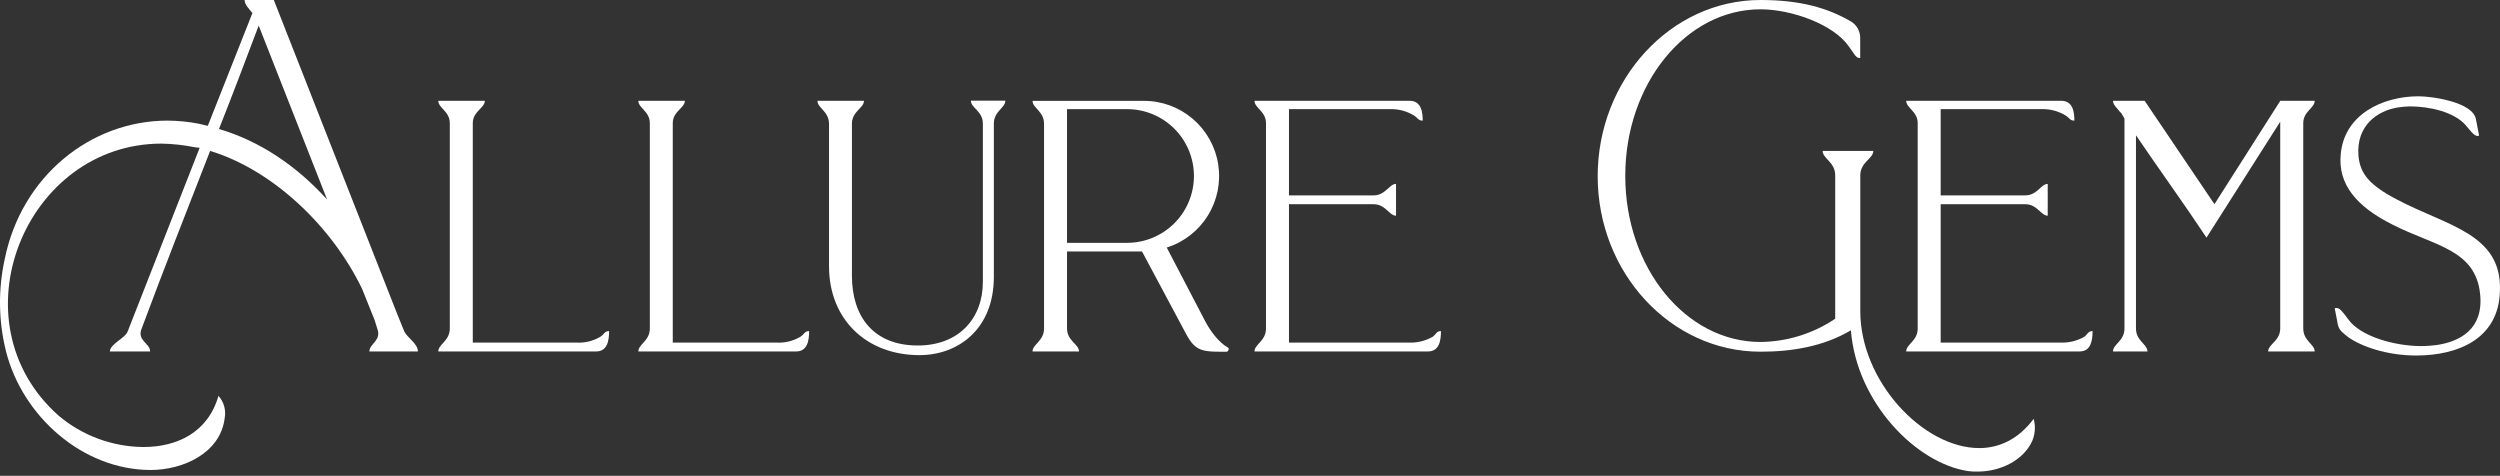 <svg width="289" height="55" viewBox="0 0 289 55" fill="none" xmlns="http://www.w3.org/2000/svg">
<rect x="0" y="0" width="289" height="55" fill="#333333" stroke="none"/>
<path d="M18.677 16.601C2.92 16.601 -5.475 37.187 6.781 48.055C9.521 50.363 12.981 51.643 16.563 51.675C20.483 51.675 24.049 49.986 25.253 45.759C25.559 46.099 25.784 46.505 25.91 46.944C26.035 47.384 26.059 47.847 25.98 48.297C25.495 52.401 21.14 54.331 17.407 54.331C9.497 54.315 2.554 48.055 0.683 40.57C-0.18 37.085 -0.226 33.448 0.548 29.943C2.479 20.403 10.449 13.944 19.37 13.944C20.587 13.95 21.801 14.071 22.995 14.305C23.355 14.369 23.656 14.488 24.022 14.547L29.179 1.511C28.754 0.968 28.276 0.538 28.276 0H31.653L45.839 36.101C46.022 36.526 46.2 37.004 46.377 37.429L46.743 38.332C47.103 39.058 48.308 39.725 48.308 40.629H42.699C42.699 39.725 44.151 39.36 43.608 37.972L43.306 37.004L41.855 33.385C38.413 26.259 31.637 19.683 24.291 17.445C21.634 24.27 18.913 31.153 16.38 37.972C15.778 39.36 17.407 39.725 17.348 40.629H12.697C12.756 39.725 14.45 39.118 14.751 38.332L23.081 17.085C22.898 17.085 22.721 17.026 22.543 17.026C21.27 16.768 19.976 16.626 18.677 16.601ZM25.313 14.912C30.023 16.3 34.25 19.139 37.81 23.06L29.905 2.958C28.394 6.943 26.899 10.928 25.313 14.912Z" fill="white"/>
<path d="M54.654 14.246V39.602H66.603C67.575 39.664 68.543 39.433 69.383 38.94C69.867 38.639 69.867 38.273 70.41 38.273C70.41 39.349 70.228 40.629 68.899 40.629H50.669C50.669 39.784 51.997 39.419 51.997 37.972V14.246C51.997 12.858 50.669 12.498 50.669 11.653H56.046C56.041 12.498 54.654 12.858 54.654 14.246Z" fill="white"/>
<path d="M77.772 14.246V39.602H89.727C90.699 39.664 91.668 39.434 92.507 38.94C92.991 38.639 92.992 38.273 93.535 38.273C93.535 39.349 93.352 40.629 92.023 40.629H73.793C73.793 39.784 75.121 39.419 75.121 37.972V14.246C75.121 12.858 73.793 12.498 73.793 11.653H79.171C79.16 12.498 77.772 12.858 77.772 14.246Z" fill="white"/>
<path d="M94.497 11.654H99.875C99.875 12.498 98.482 12.858 98.482 14.305V31.874C98.482 36.644 101.02 39.94 106.091 39.94C110.802 39.94 113.62 36.859 113.62 32.573V14.289C113.62 12.842 112.233 12.482 112.233 11.637H116.218C116.218 12.482 114.889 12.842 114.889 14.289V31.997C114.889 38.096 110.722 41.054 106.285 41.054C100.187 41.054 95.836 36.945 95.836 30.788V14.305C95.82 12.858 94.497 12.498 94.497 11.654Z" fill="white"/>
<path d="M120.692 37.972V14.31C120.692 12.864 119.364 12.503 119.364 11.659H132.222C134.297 11.653 136.305 12.39 137.883 13.737C139.461 15.084 140.505 16.951 140.826 19C141.147 21.05 140.724 23.146 139.633 24.911C138.542 26.676 136.855 27.991 134.879 28.62L139.224 36.95C139.891 38.279 140.918 39.607 141.945 40.177C142.063 40.236 142.063 40.36 142.004 40.478C141.945 40.597 141.886 40.661 141.762 40.661H141.16C138.621 40.661 138.019 40.419 136.858 38.128L132.018 29.072H123.349V37.972C123.349 39.419 124.736 39.785 124.736 40.629H119.358C119.364 39.795 120.692 39.419 120.692 37.972ZM123.349 28.072H130.291C132.341 28.072 134.306 27.258 135.756 25.808C137.205 24.359 138.019 22.394 138.019 20.344C138.019 18.294 137.205 16.329 135.756 14.88C134.306 13.43 132.341 12.616 130.291 12.616H123.349V28.072Z" fill="white"/>
<path d="M145.021 40.629C145.021 39.784 146.349 39.419 146.349 37.972V14.246C146.349 12.858 145.021 12.498 145.021 11.653H162.955C164.284 11.653 164.467 12.917 164.467 13.944C163.929 13.944 163.929 13.643 163.439 13.342C162.603 12.836 161.637 12.584 160.659 12.616H149.006V22.586H158.788C160.175 22.586 160.595 21.258 161.38 21.258V24.936C160.595 24.936 160.175 23.608 158.788 23.608H149.006V39.602H162.767C163.757 39.657 164.743 39.427 165.607 38.94C166.032 38.639 166.032 38.273 166.575 38.273C166.575 39.349 166.392 40.629 165.064 40.629H145.021Z" fill="white"/>
<path d="M203.514 0C208.107 0 211.242 0.903 213.963 2.474C214.305 2.679 214.586 2.973 214.775 3.324C214.964 3.675 215.055 4.07 215.039 4.469V6.701H214.915C214.555 6.701 214.254 6.098 213.77 5.431C212.027 2.839 207.139 1.076 203.514 1.076C194.883 1.076 187.881 9.707 187.881 20.333C187.881 30.96 194.872 39.532 203.514 39.532C206.594 39.5 209.597 38.565 212.151 36.843V20.285C212.151 18.715 210.699 18.354 210.699 17.445H216.555C216.555 18.354 215.05 18.715 215.05 20.285V35.982C215.05 44.049 222.293 51.798 228.811 51.798C231.108 51.798 233.339 50.771 235.092 48.416C235.328 49.277 235.264 50.193 234.91 51.013C233.834 53.304 231.145 54.514 228.628 54.514C228.246 54.525 227.863 54.505 227.483 54.455C221.508 53.546 214.625 46.544 213.963 38.182C210.823 40.053 207.139 40.656 203.514 40.656C193.135 40.656 184.692 31.54 184.692 20.371C184.692 9.201 193.135 0 203.514 0Z" fill="white"/>
<path d="M220.357 40.629C220.357 39.784 221.686 39.419 221.686 37.972V14.246C221.686 12.858 220.357 12.498 220.357 11.653H238.287C239.615 11.653 239.798 12.917 239.798 13.944C239.26 13.944 239.26 13.643 238.771 13.342C237.936 12.836 236.972 12.584 235.996 12.616H224.342V22.586H234.124C235.512 22.586 235.931 21.258 236.716 21.258V24.936C235.931 24.936 235.512 23.608 234.124 23.608H224.342V39.602H238.109C239.094 39.654 240.074 39.425 240.933 38.94C241.357 38.639 241.357 38.273 241.901 38.273C241.901 39.349 241.718 40.629 240.389 40.629H220.357Z" fill="white"/>
<path d="M244.261 11.653H247.923L255.99 23.603L263.6 11.653H267.579C267.579 12.498 266.256 12.858 266.256 14.246V37.972C266.256 39.419 267.579 39.784 267.579 40.629H262.201C262.201 39.784 263.594 39.419 263.594 37.972V14.068L255.07 27.469C252.473 23.544 249.574 19.559 246.918 15.638V37.972C246.918 39.419 248.246 39.784 248.246 40.629H244.261C244.261 39.784 245.59 39.419 245.59 37.972V13.702L245.235 13.1C245.235 13.041 245.175 13.041 245.111 12.982C244.745 12.498 244.261 12.132 244.261 11.653Z" fill="white"/>
<path d="M286.702 33.987C286.165 28.798 281.389 28.432 276.56 25.958C272.333 23.845 270.279 21.253 270.585 17.892C270.946 13.24 275.425 11.132 279.577 11.132C281.147 11.132 285.858 11.793 286.218 13.783L286.579 15.655C286.556 15.679 286.529 15.697 286.498 15.709C286.467 15.72 286.434 15.723 286.401 15.719C285.976 15.719 285.492 14.993 285.014 14.45C283.685 12.939 280.846 12.299 278.609 12.299C278.144 12.307 277.681 12.346 277.221 12.417C274.871 12.783 272.381 14.472 272.634 17.973C272.817 20.086 273.903 21.414 277.162 23.103C282.9 26.125 289.235 27.029 288.993 33.611C288.875 39.161 284.153 41.097 279.313 41.097C275.872 41.097 272.914 40.021 271.467 38.983C270.93 38.558 270.392 38.198 270.257 37.531L269.897 35.66C269.956 35.601 270.015 35.601 270.139 35.601C270.499 35.601 270.983 36.267 271.467 36.929C272.855 38.86 276.721 40.01 279.98 40.01C280.545 40.001 281.109 39.959 281.669 39.887C284.406 39.483 287.122 38.031 286.702 33.987Z" fill="white"/>
</svg>
